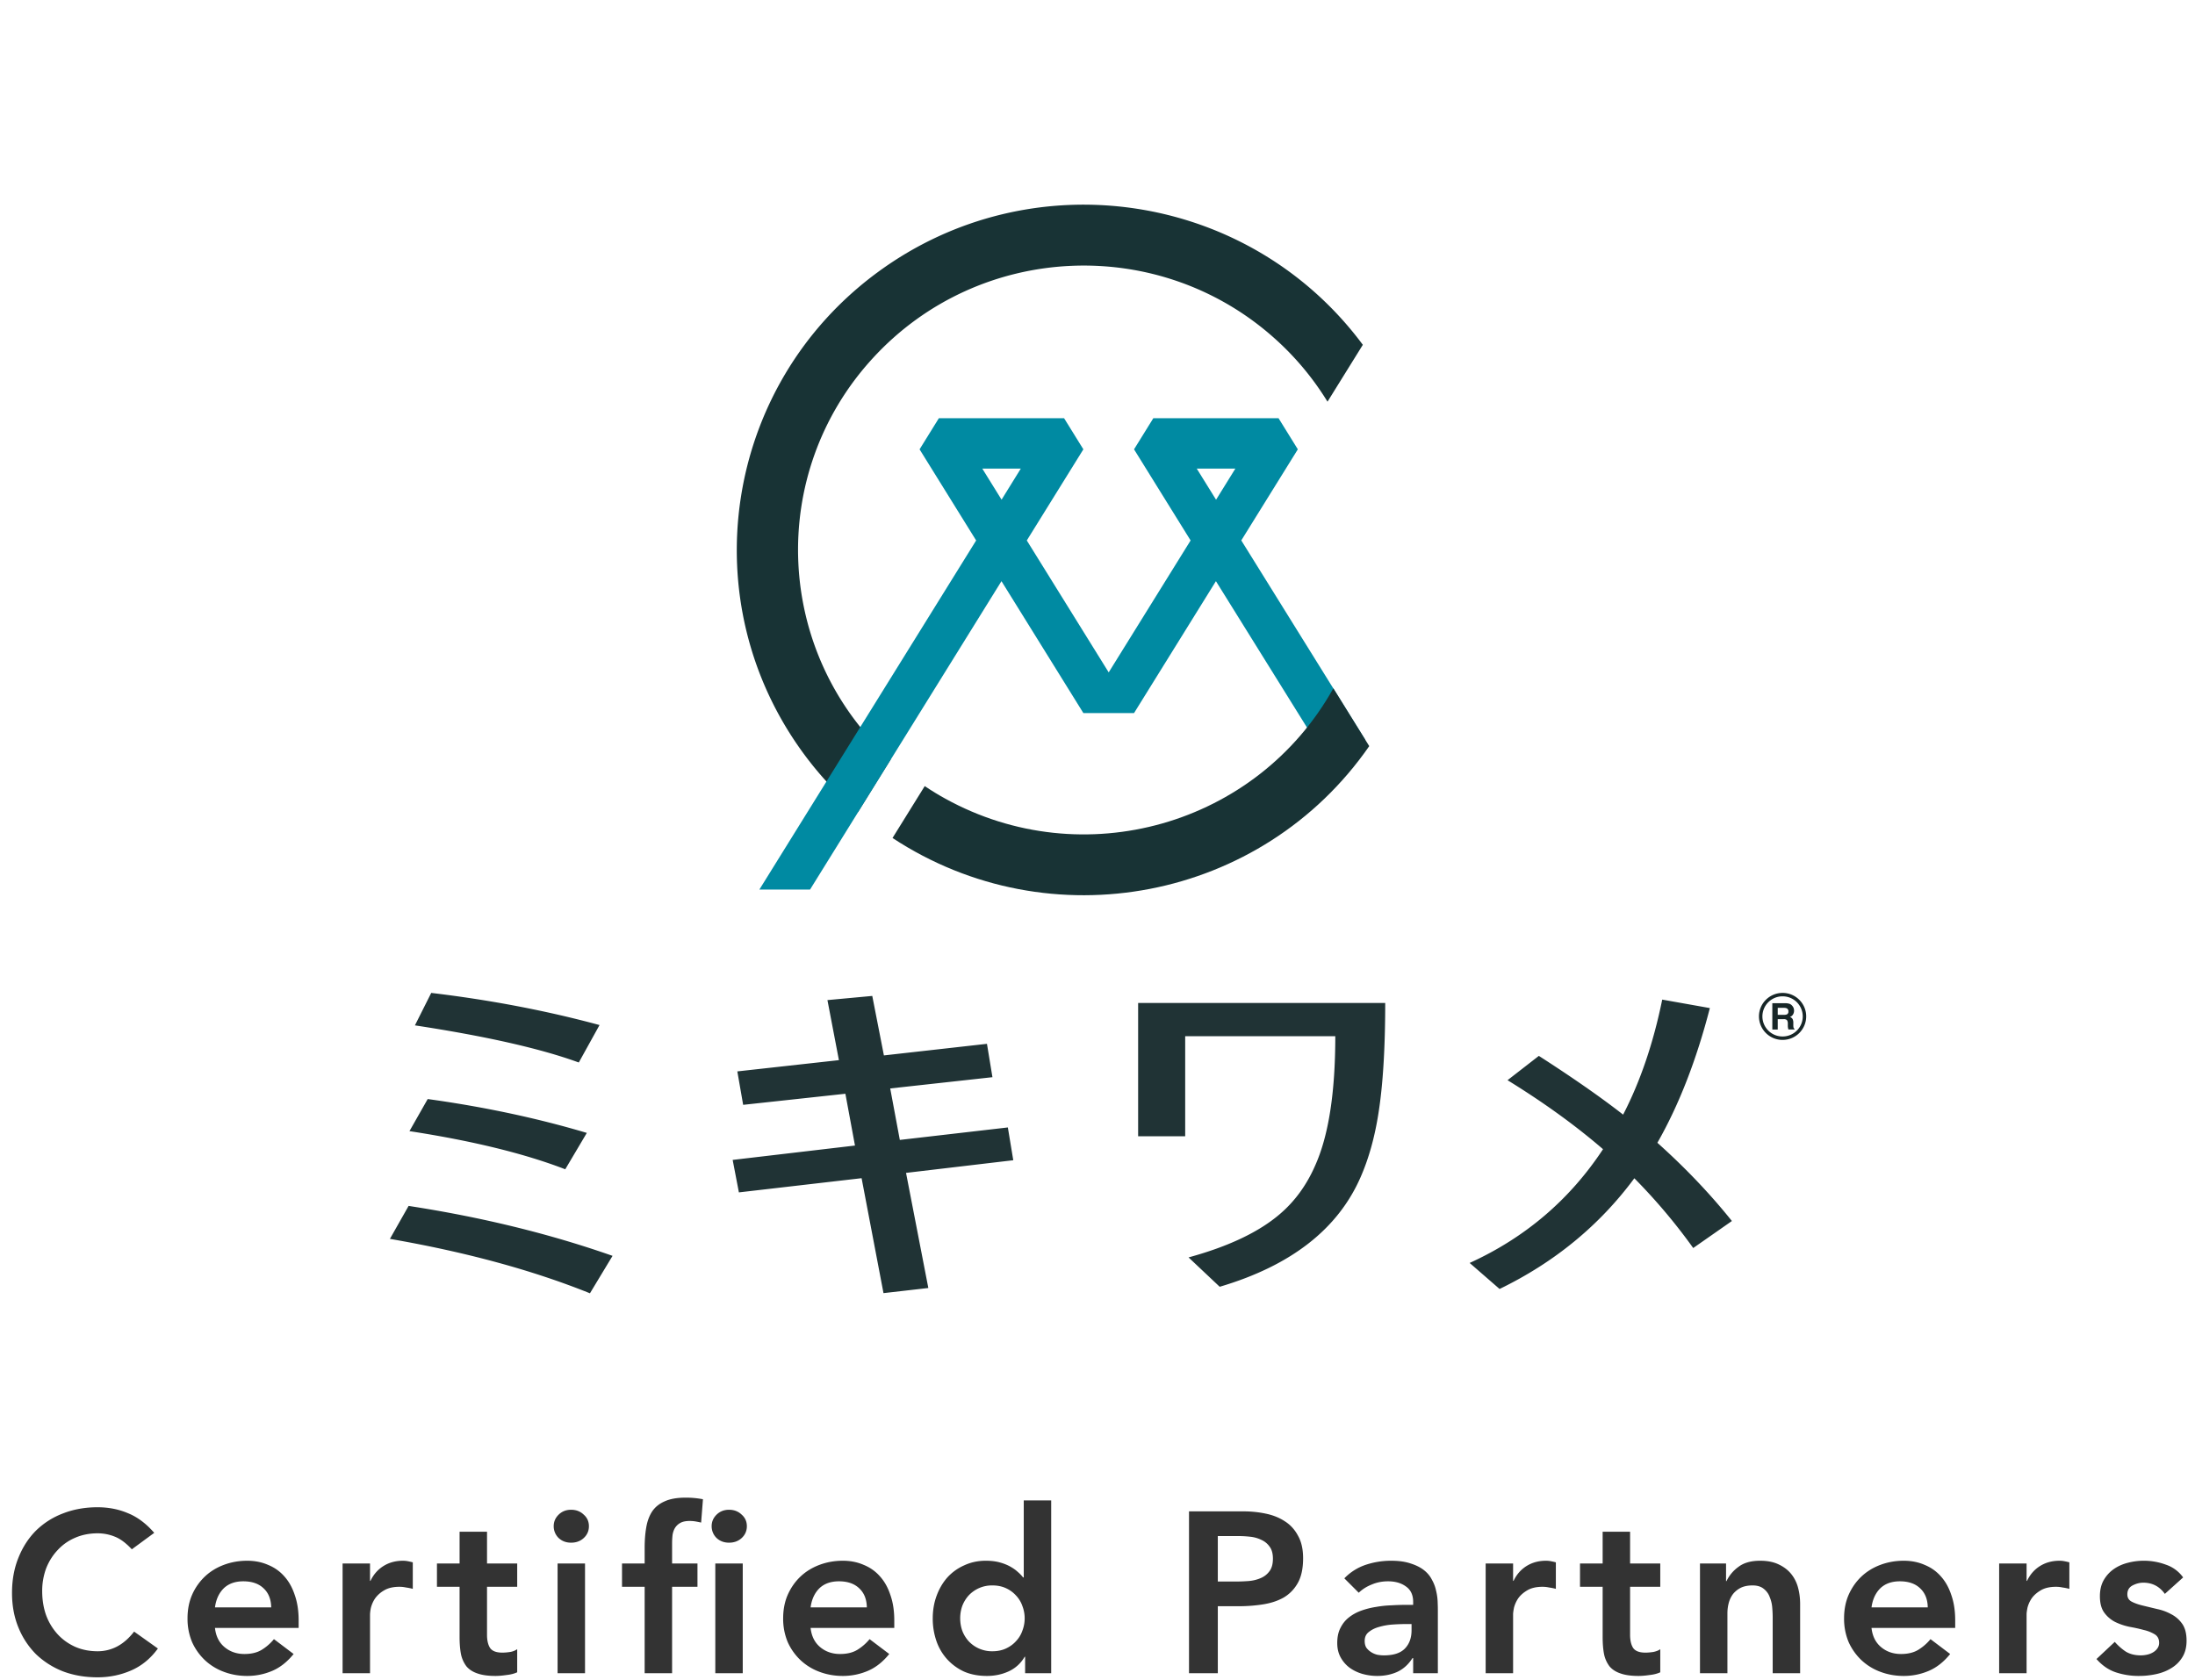 <svg width="192" height="147" fill="none" xmlns="http://www.w3.org/2000/svg"><g clip-path="url(#clip0_251_6647)"><path d="M75.052 71.051l2.86-4.604c-10.175-9.28-10.863-25.02-1.534-35.142 9.322-10.129 25.134-10.814 35.302-1.527a24.805 24.805 0 014.439 5.368l3.09-4.976c-9.967-13.426-28.963-16.26-42.444-6.345-13.48 9.915-16.335 28.83-6.375 42.244a30.16 30.16 0 004.662 4.982z" fill="#183335"/><path d="M108.575 47.288l4.948-7.973-1.685-2.72h-10.957l-1.685 2.72 4.948 7.973-7.164 11.543-7.164-11.543 4.948-7.973-1.685-2.72H82.122l-1.685 2.72 4.948 7.973-18.96 30.544h4.432L87.6 50.85l7.164 11.542h4.432l7.163-11.542 8.942 14.376 4.117-.5-10.843-17.445v.007zm-20.967-3.57L85.922 41h3.37l-1.684 2.72zm18.759 0L104.681 41h3.378l-1.685 2.72h-.007z" fill="#008AA2"/><path d="M116.628 60.23c-6.698 11.999-21.9 16.31-33.954 9.643-.61-.335-1.205-.7-1.786-1.092l-2.818 4.54c13.783 9.066 32.319 5.496 41.699-8.038l-3.141-5.06v.007z" fill="#183335"/><path d="M34.106 108.398l1.635-2.884c6.41.986 12.355 2.442 17.84 4.369l-1.978 3.276c-5.034-2.027-10.864-3.611-17.497-4.761zm1.707-9.422l1.599-2.813c4.962.686 9.602 1.678 13.918 2.963l-1.886 3.183c-3.57-1.377-8.117-2.49-13.639-3.34l.008.007zm.48-9.258l1.427-2.841c5.149.614 10.06 1.549 14.722 2.812l-1.814 3.277c-3.32-1.214-8.103-2.299-14.328-3.248h-.007zm39.074 13.37l-10.735 1.242-.545-2.841 10.699-1.257-.839-4.532-8.942.97-.51-2.926 8.886-.985-1.004-5.254 3.922-.364 1.018 5.204 9.014-1.014.48 2.92-8.942.985.84 4.504 9.45-1.092.474 2.869-9.38 1.107 1.95 10.072-3.922.449-1.914-10.05v-.007zm28.303-12.421v8.751h-4.116V87.755h21.613c0 3.969-.201 7.174-.588 9.63-.323 2.083-.839 3.946-1.549 5.574-1.986 4.576-6.095 7.781-12.341 9.629l-2.725-2.569c3.5-.957 6.174-2.227 8.01-3.812 1.291-1.107 2.316-2.513 3.062-4.219 1.176-2.612 1.764-6.381 1.764-11.321h-13.137.007zm36.543 9.879c-2.424-2.091-5.206-4.097-8.347-6.032l2.739-2.127c2.933 1.885 5.385 3.59 7.372 5.14 1.506-2.913 2.646-6.268 3.42-10.065l4.167.742c-1.177 4.555-2.704 8.48-4.59 11.786 2.431 2.177 4.604 4.454 6.518 6.845l-3.384 2.363a50.454 50.454 0 00-5.149-6.103c-3.047 4.118-6.977 7.352-11.789 9.686l-2.617-2.277c4.869-2.22 8.748-5.532 11.66-9.943v-.015z" fill="#203335"/><path d="M155.925 87.176a1.76 1.76 0 00-1.765 1.757 1.76 1.76 0 001.765 1.756c.975 0 1.764-.785 1.764-1.756a1.76 1.76 0 00-1.764-1.757zm0-.3c1.14 0 2.066.922 2.066 2.057a2.062 2.062 0 01-2.066 2.056 2.061 2.061 0 01-2.066-2.056c0-1.135.925-2.056 2.066-2.056z" fill="#172627"/><path d="M155.501 88.176v.621h.546a.7.7 0 00.244-.036.25.25 0 00.143-.257.28.28 0 00-.143-.278.636.636 0 00-.237-.043h-.56l.007-.007zm.668-.4c.129 0 .251.022.373.057a.563.563 0 01.222.164.69.69 0 01.122.193.685.685 0 01.043.243.638.638 0 01-.086.321.468.468 0 01-.273.221c.094.036.172.1.23.186.05.114.072.236.064.357v.157c0 .072 0 .143.015.214.007.058.043.1.086.129v.057h-.531a.761.761 0 01-.029-.121.92.92 0 01-.021-.2v-.215a.473.473 0 00-.086-.292.425.425 0 00-.294-.072h-.503v.907h-.473v-2.306h1.141z" fill="#172627"/></g><path d="M11.531 135.56c-.52-.56-1.026-.933-1.52-1.12a3.991 3.991 0 00-1.46-.28c-.733 0-1.4.133-2 .4a4.389 4.389 0 00-1.52 1.08c-.426.453-.76.987-1 1.6a5.664 5.664 0 00-.34 1.98c0 .76.114 1.46.34 2.1a5.08 5.08 0 001 1.66c.427.467.934.833 1.52 1.1.6.267 1.267.4 2 .4a3.66 3.66 0 001.66-.4c.547-.28 1.054-.72 1.52-1.32l2.08 1.48c-.64.88-1.42 1.52-2.34 1.92-.92.4-1.9.6-2.94.6-1.093 0-2.1-.173-3.02-.52a7.207 7.207 0 01-2.36-1.5 7.071 7.071 0 01-1.54-2.34c-.373-.907-.56-1.913-.56-3.02 0-1.133.187-2.16.56-3.08.374-.933.887-1.727 1.54-2.38a6.807 6.807 0 012.36-1.5c.92-.36 1.927-.54 3.02-.54.96 0 1.847.173 2.66.52.827.333 1.594.907 2.3 1.72l-1.96 1.44zm7.272 6.88c.08.72.36 1.28.84 1.68.48.4 1.06.6 1.74.6.6 0 1.1-.12 1.5-.36a4.288 4.288 0 001.08-.94l1.72 1.3c-.56.693-1.187 1.187-1.88 1.48-.694.293-1.42.44-2.18.44-.72 0-1.4-.12-2.04-.36a4.892 4.892 0 01-1.66-1.02 5 5 0 01-1.12-1.58 5.26 5.26 0 01-.4-2.08c0-.76.133-1.447.4-2.06a4.93 4.93 0 011.12-1.6c.466-.44 1.02-.78 1.66-1.02.64-.24 1.32-.36 2.04-.36.666 0 1.273.12 1.82.36.56.227 1.033.56 1.42 1 .4.44.706.987.92 1.64.226.64.34 1.38.34 2.22v.66h-7.32zm4.92-1.8c-.014-.707-.234-1.26-.66-1.66-.427-.413-1.02-.62-1.78-.62-.72 0-1.294.207-1.72.62-.414.413-.667.967-.76 1.66h4.92zm6.244-3.84h2.4v1.52h.04c.267-.56.647-.993 1.14-1.3.493-.307 1.06-.46 1.7-.46.147 0 .287.013.42.04.147.027.293.06.44.1v2.32a4.9 4.9 0 00-.6-.12 2.665 2.665 0 00-.56-.06c-.56 0-1.013.107-1.36.32a2.5 2.5 0 00-.78.7 2.654 2.654 0 00-.36.8 3.38 3.38 0 00-.08.6v5.14h-2.4v-9.6zm8.254 2.04v-2.04h1.98v-2.78h2.4v2.78h2.64v2.04H42.6v4.2c0 .48.086.86.26 1.14.186.28.546.42 1.08.42.213 0 .446-.02.7-.06a1.56 1.56 0 00.6-.24v2.02c-.254.12-.567.2-.94.24-.36.053-.68.08-.96.08-.64 0-1.167-.073-1.58-.22-.4-.133-.72-.34-.96-.62a2.669 2.669 0 01-.48-1.08c-.08-.427-.12-.92-.12-1.48v-4.4h-1.98zm10.552-2.04h2.4v9.6h-2.4v-9.6zm-.34-3.26c0-.387.14-.72.42-1 .294-.293.66-.44 1.1-.44.44 0 .807.14 1.1.42.307.267.46.607.46 1.02 0 .413-.153.76-.46 1.04-.293.267-.66.4-1.1.4-.44 0-.806-.14-1.1-.42a1.431 1.431 0 01-.42-1.02zm7.956 5.3h-1.98v-2.04h1.98v-1.36c0-.667.046-1.267.14-1.8.093-.547.266-1.013.52-1.4.266-.387.633-.68 1.1-.88.466-.213 1.073-.32 1.82-.32a7.78 7.78 0 011.52.14l-.16 2.04a8.545 8.545 0 00-.5-.1 3.002 3.002 0 00-.5-.04c-.334 0-.6.053-.8.16-.2.107-.36.253-.48.44-.107.173-.18.38-.22.62a6.9 6.9 0 00-.04.76v1.74h2.22v2.04h-2.22v7.56h-2.4v-7.56zm6.18-2.04h2.4v9.6h-2.4v-9.6zm-.32-3.26c0-.387.14-.72.42-1 .293-.293.66-.44 1.1-.44.44 0 .806.14 1.1.42.306.267.46.607.46 1.02 0 .413-.154.76-.46 1.04-.294.267-.66.4-1.1.4-.44 0-.807-.14-1.1-.42a1.431 1.431 0 01-.42-1.02zm8.655 8.9c.08.72.36 1.28.84 1.68.48.4 1.06.6 1.74.6.6 0 1.1-.12 1.5-.36a4.288 4.288 0 001.08-.94l1.72 1.3c-.56.693-1.187 1.187-1.88 1.48-.693.293-1.42.44-2.18.44-.72 0-1.4-.12-2.04-.36a4.893 4.893 0 01-1.66-1.02 5 5 0 01-1.12-1.58 5.26 5.26 0 01-.4-2.08c0-.76.133-1.447.4-2.06.28-.627.654-1.16 1.12-1.6.467-.44 1.02-.78 1.66-1.02.64-.24 1.32-.36 2.04-.36.667 0 1.273.12 1.82.36.56.227 1.034.56 1.42 1 .4.44.707.987.92 1.64.227.64.34 1.38.34 2.22v.66h-7.32zm4.92-1.8c-.013-.707-.233-1.26-.66-1.66-.427-.413-1.02-.62-1.78-.62-.72 0-1.293.207-1.72.62-.413.413-.666.967-.76 1.66h4.92zm13.845 4.32h-.04a3.087 3.087 0 01-1.4 1.28c-.587.267-1.22.4-1.9.4-.747 0-1.414-.127-2-.38a4.62 4.62 0 01-1.48-1.08 4.575 4.575 0 01-.94-1.6 5.984 5.984 0 01-.32-1.98c0-.707.113-1.367.34-1.98.226-.613.54-1.147.94-1.6a4.367 4.367 0 011.48-1.06c.573-.267 1.2-.4 1.88-.4.453 0 .853.047 1.2.14.346.093.653.213.92.36.266.147.493.307.68.48.186.16.34.32.46.48h.06v-6.74h2.4v15.12h-2.28v-1.44zm-5.68-3.36c0 .373.06.733.18 1.08.133.347.32.653.56.92a2.785 2.785 0 002.08.88c.44 0 .833-.08 1.18-.24.346-.16.64-.373.88-.64a2.52 2.52 0 00.56-.92c.133-.347.2-.707.2-1.08 0-.373-.067-.733-.2-1.08a2.516 2.516 0 00-.56-.92 2.67 2.67 0 00-.88-.64c-.347-.16-.74-.24-1.18-.24a2.785 2.785 0 00-2.08.88c-.24.267-.427.573-.56.92-.12.347-.18.707-.18 1.08zm20.015-9.36h4.76c.68 0 1.334.067 1.96.2.64.133 1.2.36 1.68.68.48.307.86.727 1.14 1.26.294.52.44 1.173.44 1.96 0 .893-.153 1.613-.46 2.16-.306.547-.72.973-1.24 1.28-.52.293-1.126.493-1.82.6-.68.107-1.393.16-2.14.16h-1.8v5.86h-2.52v-14.16zm4.04 6.14c.36 0 .734-.013 1.12-.04.387-.027.74-.107 1.06-.24.334-.133.6-.333.8-.6.214-.267.32-.64.32-1.12 0-.44-.093-.787-.28-1.04a1.734 1.734 0 00-.72-.6 2.876 2.876 0 00-.98-.28c-.36-.04-.706-.06-1.04-.06h-1.8v3.98h1.52zm15.567 6.7h-.06c-.347.547-.787.947-1.32 1.2-.534.24-1.12.36-1.76.36-.44 0-.874-.06-1.3-.18-.414-.12-.787-.3-1.12-.54-.32-.24-.58-.54-.78-.9-.2-.36-.3-.78-.3-1.26 0-.52.093-.96.28-1.32.186-.373.433-.68.74-.92.32-.253.686-.453 1.1-.6a6.91 6.91 0 011.28-.32c.453-.08.906-.127 1.36-.14.453-.027.88-.04 1.28-.04h.6v-.26c0-.6-.207-1.047-.62-1.34-.414-.307-.94-.46-1.58-.46-.507 0-.98.093-1.42.28-.44.173-.82.413-1.14.72l-1.26-1.26a4.655 4.655 0 011.86-1.18c.72-.24 1.46-.36 2.22-.36.68 0 1.253.08 1.72.24.466.147.853.34 1.16.58.306.24.54.52.7.84.173.307.293.62.36.94.08.32.126.633.14.94.013.293.02.553.02.78v5.52h-2.16v-1.32zm-.14-2.98h-.5c-.334 0-.707.013-1.12.04a5.584 5.584 0 00-1.18.2c-.36.093-.667.24-.92.44-.254.187-.38.453-.38.8 0 .227.046.42.14.58.106.147.24.273.4.38.16.107.34.187.54.24.2.04.4.06.6.06.826 0 1.433-.193 1.82-.58.4-.4.6-.94.6-1.62v-.54zm6.482-5.3h2.4v1.52h.04c.267-.56.647-.993 1.14-1.3.493-.307 1.06-.46 1.7-.46.147 0 .287.013.42.04.147.027.293.06.44.1v2.32a4.9 4.9 0 00-.6-.12 2.666 2.666 0 00-.56-.06c-.56 0-1.013.107-1.36.32-.333.2-.593.433-.78.7a2.668 2.668 0 00-.36.8c-.053.267-.08.467-.08.6v5.14h-2.4v-9.6zm8.253 2.04v-2.04h1.98v-2.78h2.4v2.78h2.64v2.04h-2.64v4.2c0 .48.087.86.26 1.14.187.28.547.42 1.08.42.214 0 .447-.02.7-.06.254-.053.454-.133.6-.24v2.02c-.253.12-.566.2-.94.24-.36.053-.68.08-.96.08-.64 0-1.166-.073-1.58-.22-.4-.133-.72-.34-.96-.62a2.688 2.688 0 01-.48-1.08c-.08-.427-.12-.92-.12-1.48v-4.4h-1.98zm10.494-2.04h2.28v1.54h.04a3.29 3.29 0 011.04-1.24c.467-.36 1.1-.54 1.9-.54.64 0 1.18.107 1.62.32.453.213.82.493 1.1.84.28.347.48.747.6 1.2.12.453.18.927.18 1.42v6.06h-2.4v-4.86c0-.267-.013-.56-.04-.88a2.92 2.92 0 00-.22-.92 1.58 1.58 0 00-.52-.72c-.24-.2-.567-.3-.98-.3-.4 0-.74.067-1.02.2a2.06 2.06 0 00-.68.54 2.25 2.25 0 00-.38.78c-.08.293-.12.6-.12.92v5.24h-2.4v-9.6zm15.004 5.64c.08.72.36 1.28.84 1.68.48.4 1.06.6 1.74.6.6 0 1.1-.12 1.5-.36a4.263 4.263 0 001.08-.94l1.72 1.3c-.56.693-1.186 1.187-1.88 1.48-.693.293-1.42.44-2.18.44-.72 0-1.4-.12-2.04-.36a4.896 4.896 0 01-1.66-1.02 5.012 5.012 0 01-1.12-1.58 5.272 5.272 0 01-.4-2.08c0-.76.134-1.447.4-2.06.28-.627.654-1.16 1.12-1.6.467-.44 1.02-.78 1.66-1.02.64-.24 1.32-.36 2.04-.36.667 0 1.274.12 1.82.36.56.227 1.034.56 1.42 1 .4.44.707.987.92 1.64.227.64.34 1.38.34 2.22v.66h-7.32zm4.92-1.8c-.013-.707-.233-1.26-.66-1.66-.426-.413-1.02-.62-1.78-.62-.72 0-1.293.207-1.72.62-.413.413-.666.967-.76 1.66h4.92zm6.245-3.84h2.4v1.52h.04c.266-.56.646-.993 1.14-1.3.493-.307 1.06-.46 1.7-.46.146 0 .286.013.42.04.146.027.293.06.44.1v2.32a4.9 4.9 0 00-.6-.12 2.673 2.673 0 00-.56-.06c-.56 0-1.014.107-1.36.32-.334.2-.594.433-.78.7a2.62 2.62 0 00-.36.8c-.054.267-.08.467-.08.6v5.14h-2.4v-9.6zm14.493 2.66c-.467-.653-1.093-.98-1.88-.98-.32 0-.633.08-.94.24-.307.16-.46.42-.46.78 0 .293.127.507.38.64s.573.247.96.34l1.24.3c.453.093.873.247 1.26.46.387.2.707.48.96.84s.38.853.38 1.48c0 .573-.127 1.06-.38 1.46-.24.387-.56.7-.96.94-.387.24-.827.413-1.32.52-.493.107-.987.16-1.48.16a6.366 6.366 0 01-2.06-.32c-.627-.213-1.187-.6-1.68-1.16l1.6-1.5c.307.347.633.633.98.86.36.213.793.32 1.3.32.173 0 .353-.02.54-.06.187-.04.36-.107.52-.2.16-.093.287-.207.38-.34a.826.826 0 00.16-.5c0-.333-.127-.58-.38-.74a3.188 3.188 0 00-.96-.38c-.387-.107-.807-.2-1.26-.28a5.407 5.407 0 01-1.24-.42 2.71 2.71 0 01-.96-.82c-.253-.347-.38-.827-.38-1.44 0-.533.107-.993.32-1.38.227-.4.52-.727.88-.98s.773-.44 1.24-.56a5.543 5.543 0 013.32.16 3.046 3.046 0 011.52 1.12l-1.6 1.44z" fill="#333"/><defs><clipPath id="clip0_251_6647"><path fill="#fff" transform="translate(34.106 17.907)" d="M0 0h123.883v95.252H0z"/></clipPath></defs></svg>